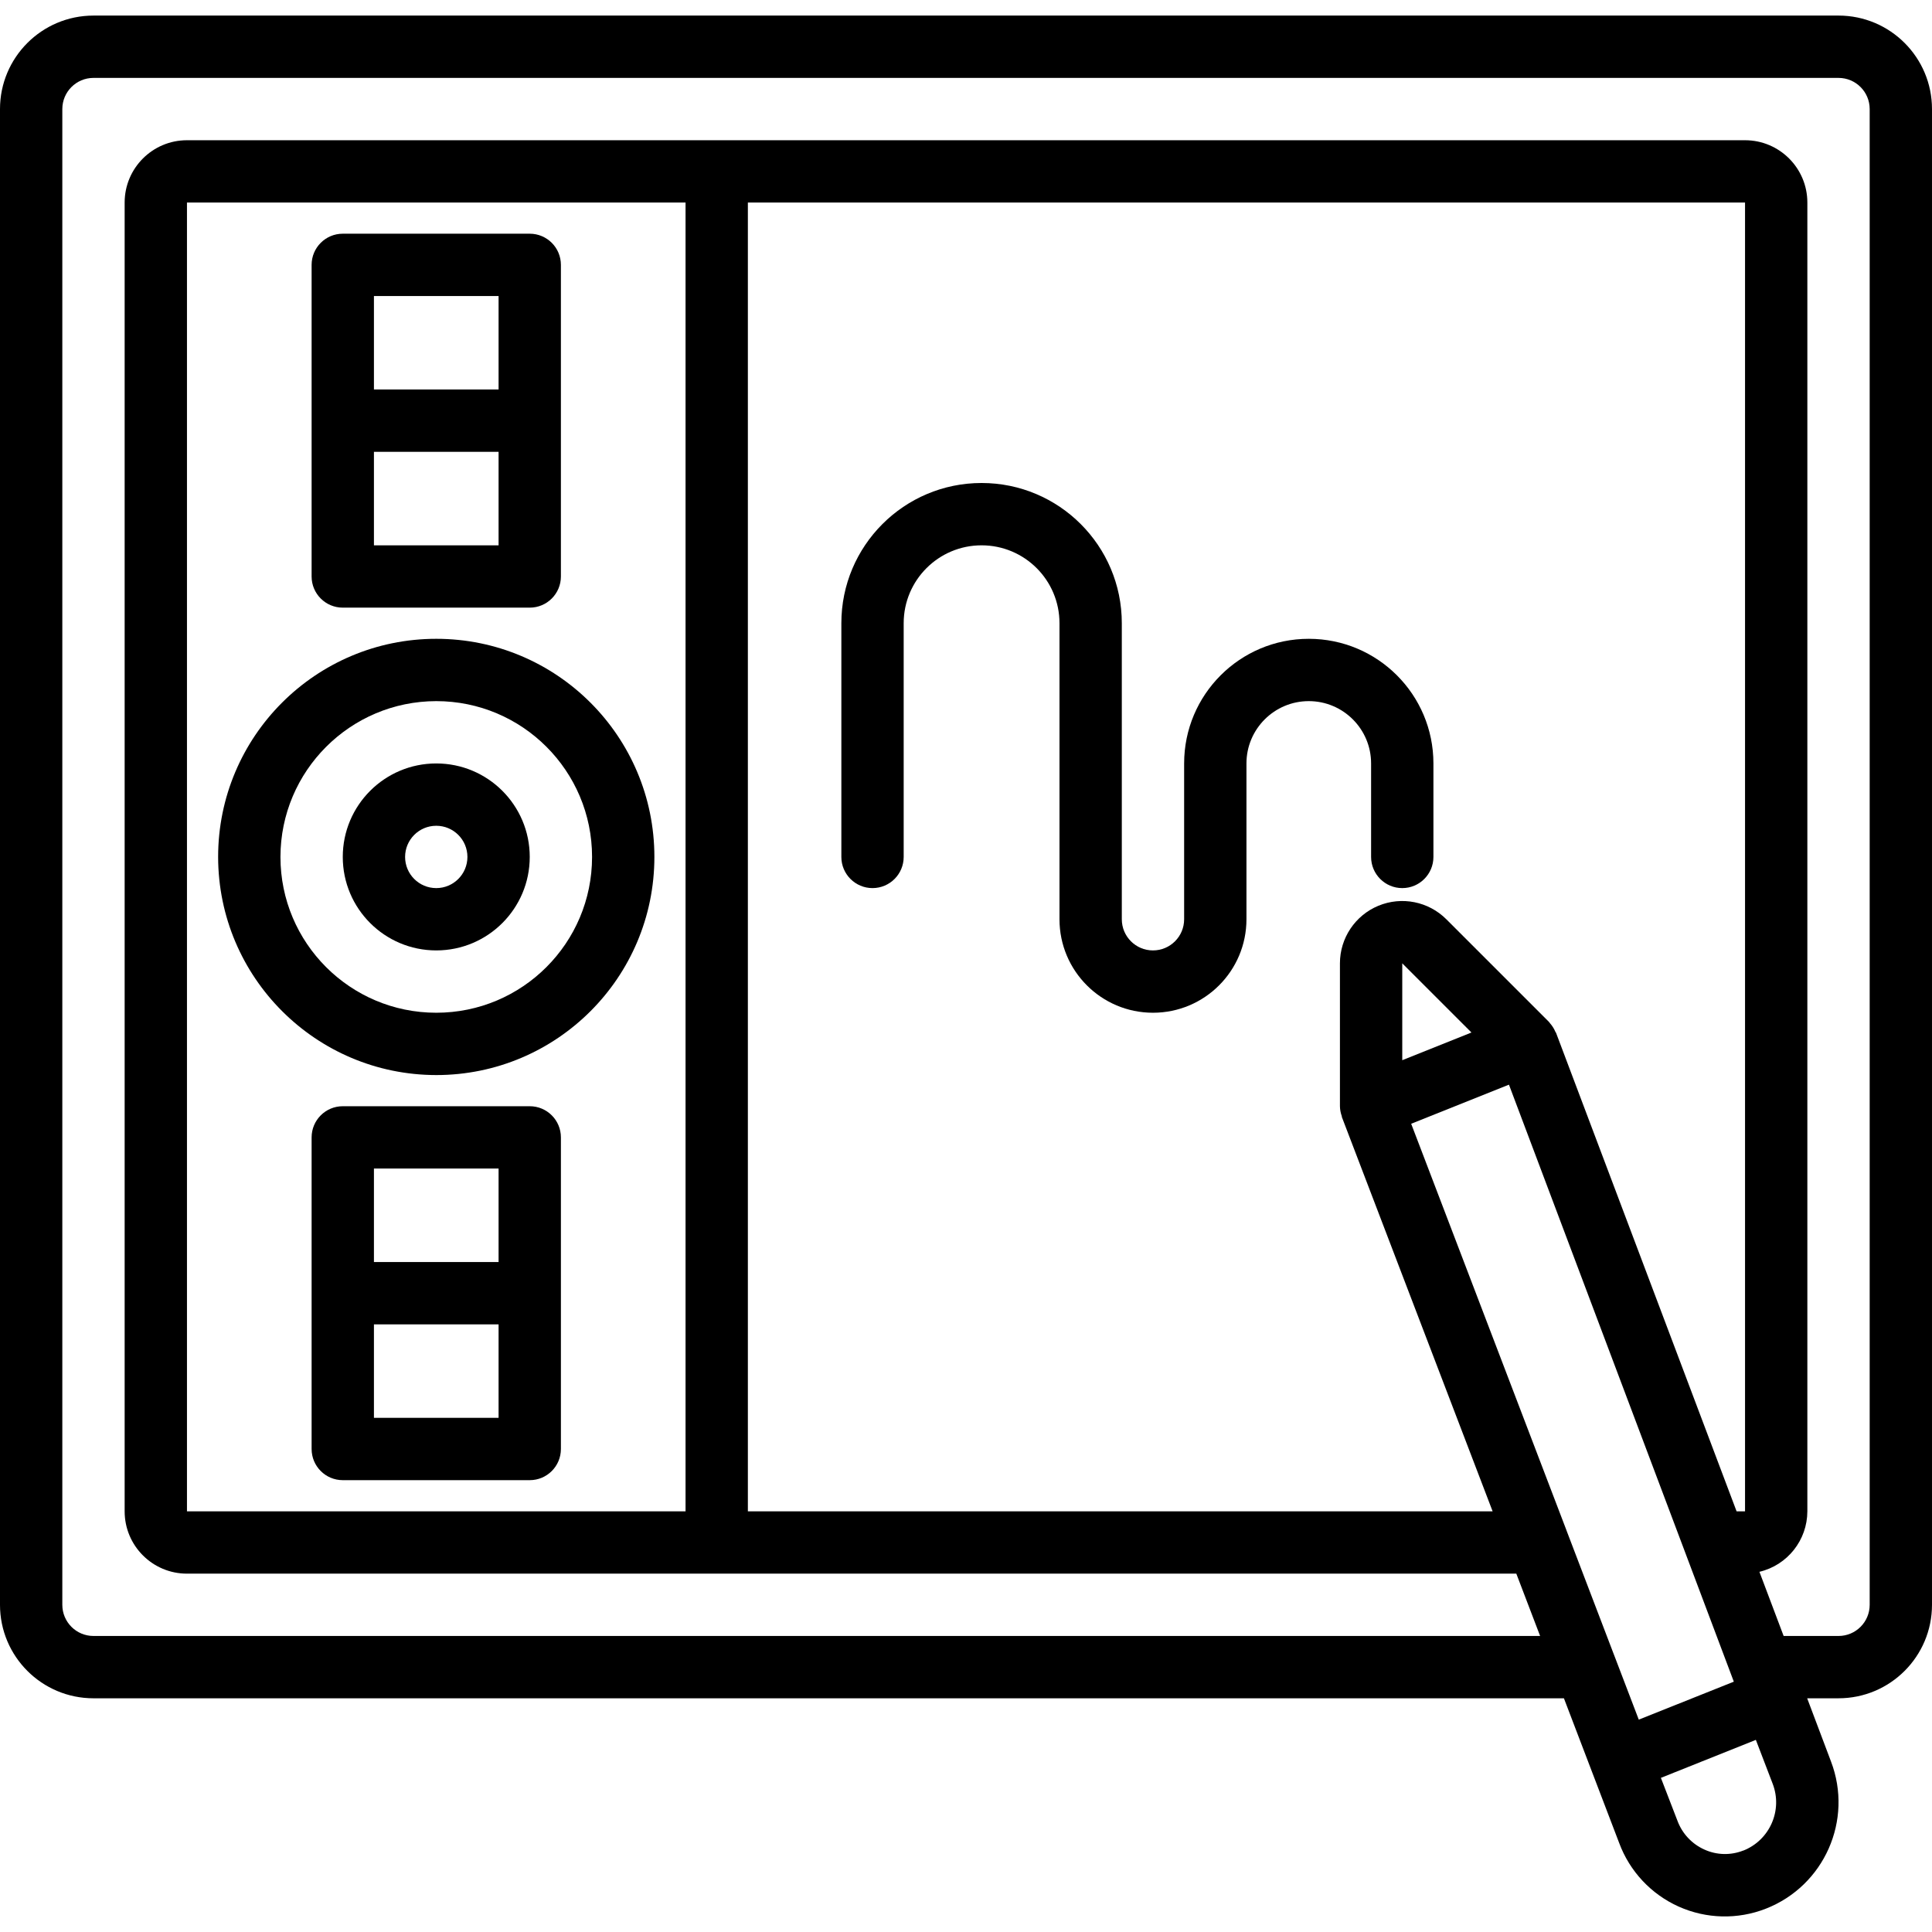 <svg height="496pt" viewBox="0 -4 496 496" width="496pt" xmlns="http://www.w3.org/2000/svg"><path d="m88 152h48c4.418 0 8-3.582 8-8v-80c0-4.418-3.582-8-8-8h-48c-4.418 0-8 3.582-8 8v80c0 4.418 3.582 8 8 8zm40-16h-32v-24h32zm-32-64h32v24h-32zm0 0"/><path d="m136 280h-48c-4.418 0-8 3.582-8 8v80c0 4.418 3.582 8 8 8h48c4.418 0 8-3.582 8-8v-80c0-4.418-3.582-8-8-8zm-40 16h32v24h-32zm32 64h-32v-24h32zm0 0"/><path d="m112 240c13.254 0 24-10.746 24-24s-10.746-24-24-24-24 10.746-24 24 10.746 24 24 24zm0-32c4.418 0 8 3.582 8 8s-3.582 8-8 8-8-3.582-8-8 3.582-8 8-8zm0 0"/><path d="m112 272c30.93 0 56-25.07 56-56s-25.07-56-56-56-56 25.07-56 56c.035 30.914 25.086 55.965 56 56zm0-96c22.09 0 40 17.91 40 40s-17.91 40-40 40-40-17.91-40-40c.027-22.082 17.918-39.973 40-40zm0 0"/><path d="m472 0h-448c-13.254 0-24 10.746-24 24v384c0 13.254 10.746 24 24 24h377.504l14.191 37.16c2.699 7.273 8.211 13.152 15.289 16.324 7.082 3.168 15.137 3.359 22.359.531 15.004-5.871 22.469-22.738 16.727-37.793l-6.117-16.223h8.047c13.254 0 24-10.746 24-24v-384c0-13.254-10.746-24-24-24zm-296 384h-128v-336h128zm16-336h256v336h-2.168l-46.344-122.824c-.039-.105-.137-.184-.184-.289-.332-.793-.789-1.523-1.359-2.168-.074-.086-.129-.191-.211-.27l-.078-.105-26.344-26.344c-4.578-4.574-11.457-5.941-17.434-3.469-5.98 2.477-9.879 8.309-9.879 14.781v36.688c.016.875.18 1.746.48 2.566 0 .098 0 .195.047.289l38.672 101.145h-191.199zm222.441 373.039-.098-.246-12.16-31.832-.039-.121-39.855-104.336 25.102-10.039 45.41 120.543.062.168 12.258 32.559-24.402 9.746zm-54.441-152.855v-24.871l17.762 17.758zm87.586 202.906h-.051c-3.203 1.262-6.781 1.18-9.918-.234-3.223-1.426-5.734-4.098-6.961-7.398l-4.258-11.031 24.379-9.754 4.312 11.25c2.629 6.809-.719 14.469-7.504 17.168zm32.414-63.09c0 4.418-3.582 8-8 8h-14.09l-6.215-16.473c7.199-1.707 12.285-8.129 12.305-15.527v-336c0-8.836-7.164-16-16-16h-400c-8.836 0-16 7.164-16 16v336c0 8.836 7.164 16 16 16h341.281l6.109 16h-371.391c-4.418 0-8-3.582-8-8v-384c0-4.418 3.582-8 8-8h448c4.418 0 8 3.582 8 8zm0 0"/><path d="m352 192v24c0 4.418 3.582 8 8 8s8-3.582 8-8v-24c0-17.672-14.328-32-32-32s-32 14.328-32 32v40c0 4.418-3.582 8-8 8s-8-3.582-8-8v-76c0-19.883-16.117-36-36-36s-36 16.117-36 36v60c0 4.418 3.582 8 8 8s8-3.582 8-8v-60c0-11.047 8.953-20 20-20s20 8.953 20 20v76c0 13.254 10.746 24 24 24s24-10.746 24-24v-40c0-8.836 7.164-16 16-16s16 7.164 16 16zm0 0"/></svg>